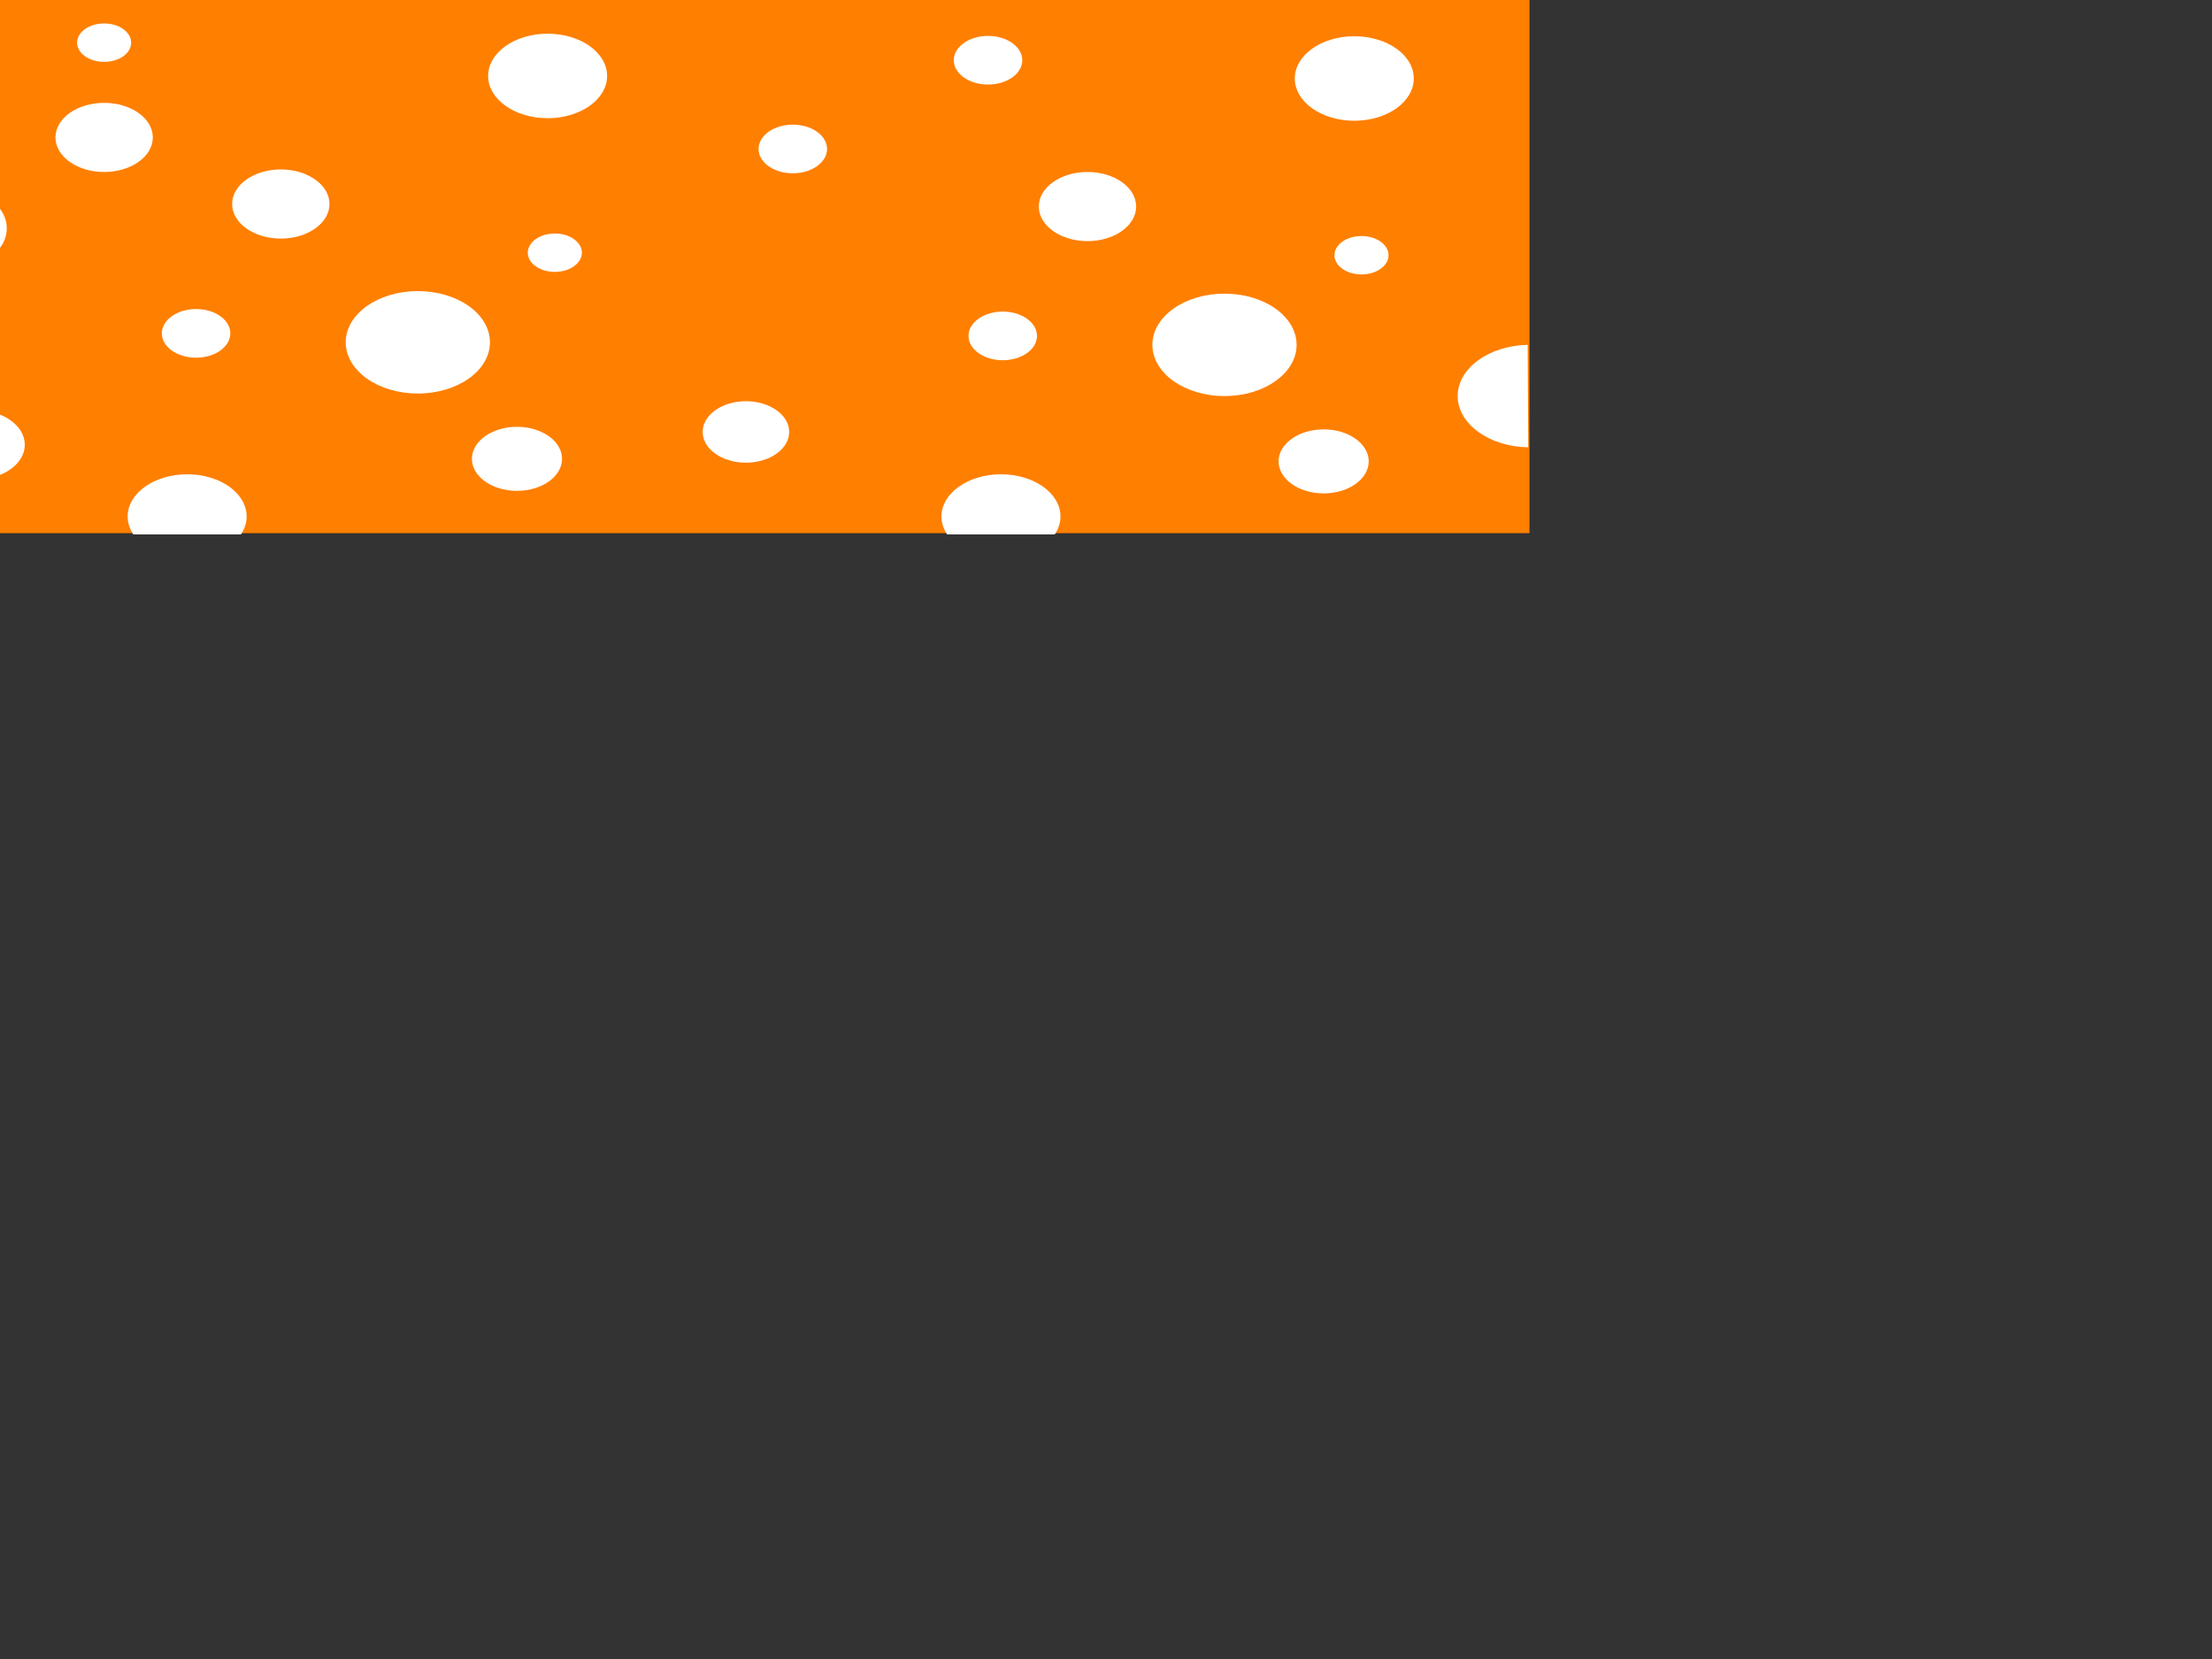 <?xml version="1.0"?><svg width="640" height="480" xmlns="http://www.w3.org/2000/svg">
 <rect width="100%" height="100%" fill="#333333" stroke="none"/>
 <title>orange dots</title>
 <g>
  <title>Layer 1</title>
  <g id="svg_31">
   <rect fill="#ff7f00" stroke-width="5" x="223.811" y="143.919" width="241.333" height="825" id="svg_1" transform="matrix(0,0.734,-1.033,0,591.194,-187.157) "/>
   <path fill="#ffffff" fill-rule="nonzero" stroke-width="0.5" stroke-linejoin="round" stroke-miterlimit="4" stroke-dashoffset="3.6" d="m-164.798,33.47c-9.506,0 -17.213,-5.474 -17.213,-12.227c0,-6.753 7.706,-12.227 17.213,-12.227c9.506,0 17.213,5.474 17.213,12.227c0,6.753 -7.706,12.227 -17.213,12.227z" id="path3784"/>
   <path fill="#ffffff" fill-rule="nonzero" stroke-width="0.5" stroke-linejoin="round" stroke-miterlimit="4" stroke-dashoffset="3.6" d="m-266.51,103.494c-5.473,0 -9.91,-3.152 -9.91,-7.04c0,-3.888 4.437,-7.04 9.91,-7.04c5.473,0 9.91,3.152 9.91,7.04c0,3.888 -4.437,7.04 -9.91,7.04z" id="path3786"/>
   <path fill="#ffffff" fill-rule="nonzero" stroke-width="0.5" stroke-linejoin="round" stroke-miterlimit="4" stroke-dashoffset="3.6" d="m-338.491,78.3c-9.506,0 -17.213,-5.474 -17.213,-12.227c0,-6.753 7.706,-12.227 17.213,-12.227c9.506,0 17.213,5.474 17.213,12.227c0,6.753 -7.707,12.227 -17.213,12.227z" id="path3790"/>
   <path fill="#ffffff" fill-rule="nonzero" stroke-width="0.5" stroke-linejoin="round" stroke-miterlimit="4" stroke-dashoffset="3.6" d="m-173.665,141.285c-7.202,0 -13.04,-4.147 -13.04,-9.263c0,-5.116 5.838,-9.263 13.04,-9.263c7.202,0 13.04,4.147 13.04,9.263c0,5.116 -5.838,9.263 -13.04,9.263z" id="path3792"/>
   <path fill="#ffffff" fill-rule="nonzero" stroke-width="0.5" stroke-linejoin="round" stroke-miterlimit="4" stroke-dashoffset="3.6" id="path3796" d="m-389.257,80.895c0,-8.057 -9.055,-14.635 -20.332,-14.832l0,29.64c11.276,-0.197 20.332,-6.752 20.332,-14.809z"/>
   <path fill="#ffffff" fill-rule="nonzero" stroke-width="0.5" stroke-linejoin="round" stroke-miterlimit="4" stroke-dashoffset="3.6" d="m-293.112,17.168c-4.321,0 -7.824,-2.488 -7.824,-5.558c0,-3.069 3.503,-5.558 7.824,-5.558c4.321,0 7.824,2.488 7.824,5.558c0,3.069 -3.503,5.558 -7.824,5.558z" id="path3805"/>
   <path fill="#ffffff" fill-rule="nonzero" stroke-width="0.5" stroke-linejoin="round" stroke-miterlimit="4" stroke-dashoffset="3.6" id="path3807" d="m-250.423,-23.597l-31.143,0c2.747,4.16 8.694,7.06 15.588,7.06c6.892,0 12.807,-2.902 15.555,-7.06z"/>
   <path fill="#ffffff" fill-rule="nonzero" stroke-width="0.5" stroke-linejoin="round" stroke-miterlimit="4" stroke-dashoffset="3.6" id="rect3811" d="m-248.777,150.174c0,-6.749 -7.7,-12.218 -17.201,-12.218c-9.502,0 -17.234,5.469 -17.234,12.218c0,1.852 0.607,3.607 1.646,5.181l31.143,0c1.041,-1.575 1.646,-3.327 1.646,-5.181z"/>
   <path fill="#ffffff" fill-rule="nonzero" stroke-width="0.5" stroke-linejoin="round" stroke-miterlimit="4" stroke-dashoffset="3.6" d="m-93.86,50.142c-5.473,0 -9.91,-3.152 -9.91,-7.04c0,-3.888 4.437,-7.04 9.91,-7.04c5.473,0 9.91,3.152 9.91,7.04c0,3.888 -4.437,7.04 -9.91,7.04z" id="path3820"/>
   <path fill="#ffffff" fill-rule="nonzero" stroke-width="0.5" stroke-linejoin="round" stroke-miterlimit="4" stroke-dashoffset="3.6" d="m-202.353,113.127c-11.523,0 -20.864,-6.635 -20.864,-14.82c0,-8.185 9.341,-14.82 20.864,-14.82c11.523,0 20.864,6.635 20.864,14.82c0,8.185 -9.341,14.82 -20.864,14.82z" id="path3822"/>
   <path fill="#ffffff" fill-rule="nonzero" stroke-width="0.5" stroke-linejoin="round" stroke-miterlimit="4" stroke-dashoffset="3.6" d="m-389.087,147.954c-4.321,0 -7.824,-2.488 -7.824,-5.558c0,-3.069 3.503,-5.558 7.824,-5.558c4.321,0 7.824,2.488 7.824,5.558c0,3.069 -3.503,5.558 -7.824,5.558z" id="path3824"/>
   <path fill="#ffffff" fill-rule="nonzero" stroke-width="0.5" stroke-linejoin="round" stroke-miterlimit="4" stroke-dashoffset="3.6" d="m-369.266,23.096c-11.523,0 -20.864,-6.635 -20.864,-14.82c0,-8.185 9.341,-14.82 20.864,-14.82c11.523,0 20.864,6.635 20.864,14.82c0,8.185 -9.341,14.82 -20.864,14.82z" id="path3826"/>
   <path fill="#ffffff" fill-rule="nonzero" stroke-width="0.5" stroke-linejoin="round" stroke-miterlimit="4" stroke-dashoffset="3.6" d="m-162.711,78.671c-4.321,0 -7.824,-2.488 -7.824,-5.558c0,-3.069 3.503,-5.557 7.824,-5.557c4.321,0 7.824,2.488 7.824,5.557c0,3.069 -3.503,5.558 -7.824,5.558z" id="path3828"/>
   <path fill="#ffffff" fill-rule="nonzero" stroke-width="0.5" stroke-linejoin="round" stroke-miterlimit="4" stroke-dashoffset="3.6" d="m-330.146,138.692c-7.778,0 -14.083,-4.479 -14.083,-10.004c0,-5.525 6.305,-10.004 14.083,-10.004c7.778,0 14.083,4.479 14.083,10.004c0,5.525 -6.305,10.004 -14.083,10.004z" id="path3830"/>
   <path fill="#ffffff" fill-rule="nonzero" stroke-width="0.5" stroke-linejoin="round" stroke-miterlimit="4" stroke-dashoffset="3.6" d="m-221.131,20.873c-6.914,0 -12.518,-3.981 -12.518,-8.892c0,-4.911 5.605,-8.892 12.518,-8.892c6.914,0 12.518,3.981 12.518,8.892c0,4.911 -5.605,8.892 -12.518,8.892z" id="path3832"/>
   <path fill="#ffffff" fill-rule="nonzero" stroke-width="0.5" stroke-linejoin="round" stroke-miterlimit="4" stroke-dashoffset="3.6" d="m-107.421,133.134c-6.914,0 -12.518,-3.981 -12.518,-8.892c0,-4.911 5.605,-8.892 12.518,-8.892c6.914,0 12.518,3.981 12.518,8.892c0,4.911 -5.605,8.892 -12.518,8.892z" id="path3834"/>
   <path fill="#ffffff" fill-rule="nonzero" stroke-width="0.5" stroke-linejoin="round" stroke-miterlimit="4" stroke-dashoffset="3.6" d="m-293.112,49.031c-7.778,0 -14.083,-4.479 -14.083,-10.004c0,-5.525 6.305,-10.004 14.083,-10.004c7.778,0 14.083,4.479 14.083,10.004c0,5.525 -6.305,10.004 -14.083,10.004z" id="path3836"/>
   <path fill="#ffffff" fill-rule="nonzero" stroke-width="0.5" stroke-linejoin="round" stroke-miterlimit="4" stroke-dashoffset="3.6" d="m-129.85,-3.951c-6.914,0 -12.518,-3.981 -12.518,-8.892c0,-4.911 5.605,-8.892 12.518,-8.892c6.914,0 12.518,3.981 12.518,8.892c0,4.911 -5.605,8.892 -12.518,8.892z" id="path3838"/>
   <path fill="#ffffff" fill-rule="nonzero" stroke-width="0.5" stroke-linejoin="round" stroke-miterlimit="4" stroke-dashoffset="3.6" d="m-241.995,68.297c-7.778,0 -14.083,-4.479 -14.083,-10.004c0,-5.525 6.305,-10.004 14.083,-10.004c7.778,0 14.083,4.479 14.083,10.004c0,5.525 -6.305,10.004 -14.083,10.004z" id="path3840"/>
   <path fill="#ffffff" fill-rule="nonzero" stroke-width="0.5" stroke-linejoin="round" stroke-miterlimit="4" stroke-dashoffset="3.6" d="m158.444,34.203c-9.506,0 -17.213,-5.474 -17.213,-12.227c0,-6.753 7.706,-12.227 17.213,-12.227c9.506,0 17.213,5.474 17.213,12.227c0,6.753 -7.706,12.227 -17.213,12.227z" id="svg_2"/>
   <path fill="#ffffff" fill-rule="nonzero" stroke-width="0.5" stroke-linejoin="round" stroke-miterlimit="4" stroke-dashoffset="3.6" d="m56.732,103.494c-5.473,0 -9.91,-3.152 -9.91,-7.04c0,-3.888 4.437,-7.04 9.91,-7.04c5.473,0 9.91,3.152 9.91,7.04c0,3.888 -4.437,7.04 -9.91,7.04z" id="svg_3"/>
   <path fill="#ffffff" fill-rule="nonzero" stroke-width="0.5" stroke-linejoin="round" stroke-miterlimit="4" stroke-dashoffset="3.6" d="m-15.25,78.3c-9.506,0 -17.213,-5.474 -17.213,-12.227c0,-6.753 7.706,-12.227 17.213,-12.227c9.506,0 17.213,5.474 17.213,12.227c0,6.753 -7.706,12.227 -17.213,12.227z" id="svg_4"/>
   <path fill="#ffffff" fill-rule="nonzero" stroke-width="0.5" stroke-linejoin="round" stroke-miterlimit="4" stroke-dashoffset="3.6" d="m149.577,142.019c-7.202,0 -13.04,-4.147 -13.04,-9.263c0,-5.116 5.838,-9.263 13.04,-9.263c7.202,0 13.04,4.147 13.04,9.263c0,5.116 -5.838,9.263 -13.04,9.263z" id="svg_5"/>
   <path fill="#ffffff" fill-rule="nonzero" stroke-width="0.5" stroke-linejoin="round" stroke-miterlimit="4" stroke-dashoffset="3.6" d="m30.13,17.901c-4.321,0 -7.824,-2.488 -7.824,-5.557c0,-3.069 3.503,-5.558 7.824,-5.558c4.321,0 7.824,2.488 7.824,5.558c0,3.069 -3.503,5.557 -7.824,5.557z" id="svg_6"/>
   <path fill="#ffffff" fill-rule="nonzero" stroke-width="0.5" stroke-linejoin="round" stroke-miterlimit="4" stroke-dashoffset="3.6" d="m72.819,-23.597l-31.143,0c2.748,4.16 8.694,7.06 15.588,7.06c6.892,0 12.807,-2.902 15.555,-7.06z" id="svg_7"/>
   <path fill="#ffffff" fill-rule="nonzero" stroke-width="0.5" stroke-linejoin="round" stroke-miterlimit="4" stroke-dashoffset="3.6" d="m71.367,149.44c0,-6.749 -7.7,-12.218 -17.201,-12.218c-9.502,0 -17.234,5.469 -17.234,12.218c0,1.852 0.607,3.607 1.646,5.181l31.143,0c1.041,-1.575 1.646,-3.327 1.646,-5.181z" id="svg_8"/>
   <path fill="#ffffff" fill-rule="nonzero" stroke-width="0.5" stroke-linejoin="round" stroke-miterlimit="4" stroke-dashoffset="3.6" d="m229.382,50.142c-5.473,0 -9.91,-3.152 -9.91,-7.04c0,-3.888 4.437,-7.04 9.91,-7.04c5.473,0 9.91,3.152 9.91,7.04c0,3.888 -4.437,7.04 -9.91,7.04z" id="svg_9"/>
   <path fill="#ffffff" fill-rule="nonzero" stroke-width="0.5" stroke-linejoin="round" stroke-miterlimit="4" stroke-dashoffset="3.6" d="m120.889,113.861c-11.523,0 -20.864,-6.635 -20.864,-14.82c0,-8.185 9.341,-14.82 20.864,-14.82c11.523,0 20.864,6.635 20.864,14.82c0,8.185 -9.341,14.82 -20.864,14.82z" id="svg_10"/>
   <path fill="#ffffff" fill-rule="nonzero" stroke-width="0.5" stroke-linejoin="round" stroke-miterlimit="4" stroke-dashoffset="3.6" d="m-65.845,147.954c-4.321,0 -7.824,-2.488 -7.824,-5.558c0,-3.069 3.503,-5.558 7.824,-5.558c4.321,0 7.824,2.488 7.824,5.558c0,3.069 -3.503,5.558 -7.824,5.558z" id="svg_11"/>
   <path fill="#ffffff" fill-rule="nonzero" stroke-width="0.5" stroke-linejoin="round" stroke-miterlimit="4" stroke-dashoffset="3.6" d="m-46.024,23.096c-11.523,0 -20.864,-6.635 -20.864,-14.82c0,-8.185 9.341,-14.82 20.864,-14.82c11.523,0 20.864,6.635 20.864,14.82c0,8.185 -9.341,14.82 -20.864,14.82z" id="svg_12"/>
   <path fill="#ffffff" fill-rule="nonzero" stroke-width="0.5" stroke-linejoin="round" stroke-miterlimit="4" stroke-dashoffset="3.6" d="m160.53,78.671c-4.321,0 -7.824,-2.488 -7.824,-5.558c0,-3.069 3.503,-5.557 7.824,-5.557c4.321,0 7.824,2.488 7.824,5.557c0,3.069 -3.503,5.558 -7.824,5.558z" id="svg_13"/>
   <path fill="#ffffff" fill-rule="nonzero" stroke-width="0.5" stroke-linejoin="round" stroke-miterlimit="4" stroke-dashoffset="3.6" d="m-6.904,138.692c-7.778,0 -14.083,-4.479 -14.083,-10.004c0,-5.525 6.305,-10.003 14.083,-10.003c7.778,0 14.083,4.479 14.083,10.003c0,5.525 -6.305,10.004 -14.083,10.004z" id="svg_14"/>
   <path fill="#ffffff" fill-rule="nonzero" stroke-width="0.5" stroke-linejoin="round" stroke-miterlimit="4" stroke-dashoffset="3.6" d="m215.82,133.868c-6.914,0 -12.518,-3.981 -12.518,-8.892c0,-4.911 5.605,-8.892 12.518,-8.892c6.914,0 12.518,3.981 12.518,8.892c0,4.911 -5.605,8.892 -12.518,8.892z" id="svg_15"/>
   <path fill="#ffffff" fill-rule="nonzero" stroke-width="0.5" stroke-linejoin="round" stroke-miterlimit="4" stroke-dashoffset="3.6" d="m30.13,49.764c-7.778,0 -14.083,-4.479 -14.083,-10.003c0,-5.525 6.305,-10.004 14.083,-10.004c7.778,0 14.083,4.479 14.083,10.004c0,5.525 -6.305,10.003 -14.083,10.003z" id="svg_16"/>
   <path fill="#ffffff" fill-rule="nonzero" stroke-width="0.5" stroke-linejoin="round" stroke-miterlimit="4" stroke-dashoffset="3.6" d="m193.391,-3.217c-6.914,0 -12.518,-3.981 -12.518,-8.892c0,-4.911 5.605,-8.892 12.518,-8.892c6.914,0 12.518,3.981 12.518,8.892c0,4.911 -5.605,8.892 -12.518,8.892z" id="svg_17"/>
   <path fill="#ffffff" fill-rule="nonzero" stroke-width="0.5" stroke-linejoin="round" stroke-miterlimit="4" stroke-dashoffset="3.6" d="m81.247,69.03c-7.778,0 -14.083,-4.479 -14.083,-10.004c0,-5.525 6.305,-10.004 14.083,-10.004c7.778,0 14.083,4.479 14.083,10.004c0,5.525 -6.305,10.004 -14.083,10.004z" id="svg_18"/>
   <path fill="#ffffff" fill-rule="nonzero" stroke-width="0.5" stroke-linejoin="round" stroke-miterlimit="4" stroke-dashoffset="3.6" d="m-78.655,101.674c-7.202,0 -13.04,-4.147 -13.04,-9.263c0,-5.116 5.838,-9.263 13.04,-9.263c7.202,0 13.04,4.147 13.04,9.263c0,5.116 -5.838,9.263 -13.04,9.263z" id="svg_19"/>
   <path fill="#ffffff" fill-rule="nonzero" stroke-width="0.5" stroke-linejoin="round" stroke-miterlimit="4" stroke-dashoffset="3.6" d="m391.839,34.937c-9.506,0 -17.213,-5.474 -17.213,-12.227c0,-6.753 7.706,-12.227 17.213,-12.227c9.506,0 17.213,5.474 17.213,12.227c0,6.753 -7.706,12.227 -17.213,12.227z" id="svg_20"/>
   <path fill="#ffffff" fill-rule="nonzero" stroke-width="0.5" stroke-linejoin="round" stroke-miterlimit="4" stroke-dashoffset="3.6" d="m290.126,104.228c-5.473,0 -9.91,-3.152 -9.91,-7.04c0,-3.888 4.437,-7.04 9.91,-7.04c5.473,0 9.91,3.152 9.91,7.04c0,3.888 -4.437,7.04 -9.91,7.04z" id="svg_21"/>
   <path fill="#ffffff" fill-rule="nonzero" stroke-width="0.5" stroke-linejoin="round" stroke-miterlimit="4" stroke-dashoffset="3.6" d="m382.972,142.753c-7.202,0 -13.04,-4.147 -13.04,-9.263c0,-5.116 5.838,-9.262 13.04,-9.262c7.202,0 13.04,4.147 13.04,9.262c0,5.116 -5.838,9.263 -13.04,9.263z" id="svg_22"/>
   <path fill="#ffffff" fill-rule="nonzero" stroke-width="0.5" stroke-linejoin="round" stroke-miterlimit="4" stroke-dashoffset="3.6" d="m306.214,-22.864l-31.143,0c2.747,4.16 8.694,7.06 15.588,7.06c6.892,0 12.807,-2.902 15.555,-7.06z" id="svg_23"/>
   <path fill="#ffffff" fill-rule="nonzero" stroke-width="0.5" stroke-linejoin="round" stroke-miterlimit="4" stroke-dashoffset="3.6" d="m306.827,149.44c0,-6.749 -7.7,-12.218 -17.201,-12.218c-9.502,0 -17.234,5.469 -17.234,12.218c0,1.852 0.607,3.607 1.646,5.181l31.143,0c1.041,-1.575 1.646,-3.327 1.646,-5.181z" id="svg_24"/>
   <path fill="#ffffff" fill-rule="nonzero" stroke-width="0.5" stroke-linejoin="round" stroke-miterlimit="4" stroke-dashoffset="3.6" d="m354.284,114.595c-11.523,0 -20.864,-6.635 -20.864,-14.82c0,-8.185 9.341,-14.82 20.864,-14.82c11.523,0 20.864,6.635 20.864,14.82c0,8.185 -9.341,14.82 -20.864,14.82z" id="svg_25"/>
   <path fill="#ffffff" fill-rule="nonzero" stroke-width="0.5" stroke-linejoin="round" stroke-miterlimit="4" stroke-dashoffset="3.6" d="m393.925,79.404c-4.321,0 -7.824,-2.488 -7.824,-5.558c0,-3.069 3.503,-5.557 7.824,-5.557c4.321,0 7.824,2.488 7.824,5.557c0,3.069 -3.503,5.558 -7.824,5.558z" id="svg_26"/>
   <path fill="#ffffff" fill-rule="nonzero" stroke-width="0.5" stroke-linejoin="round" stroke-miterlimit="4" stroke-dashoffset="3.6" d="m426.786,-2.484c-6.914,0 -12.518,-3.981 -12.518,-8.892c0,-4.911 5.605,-8.892 12.518,-8.892c6.914,0 12.518,3.981 12.518,8.892c0,4.911 -5.605,8.892 -12.518,8.892z" id="svg_27"/>
   <path fill="#ffffff" fill-rule="nonzero" stroke-width="0.5" stroke-linejoin="round" stroke-miterlimit="4" stroke-dashoffset="3.6" d="m314.642,69.764c-7.778,0 -14.083,-4.479 -14.083,-10.004c0,-5.525 6.305,-10.004 14.083,-10.004c7.778,0 14.083,4.479 14.083,10.004c0,5.525 -6.305,10.004 -14.083,10.004z" id="svg_28"/>
   <path fill="#ffffff" fill-rule="nonzero" stroke-width="0.5" stroke-linejoin="round" stroke-miterlimit="4" stroke-dashoffset="3.6" d="m421.752,114.645c0.047,8.057 9.14,14.608 20.417,14.772l-0.171,-29.64c-11.275,0.23 -20.293,6.811 -20.246,14.868z" id="svg_29"/>
   <path id="svg_30" fill="#ffffff" fill-rule="nonzero" stroke-width="0.5" stroke-linejoin="round" stroke-miterlimit="4" stroke-dashoffset="3.6" d="m285.868,24.465c-5.473,0 -9.91,-3.152 -9.91,-7.04c0,-3.888 4.437,-7.04 9.91,-7.04c5.473,0 9.91,3.152 9.91,7.04c0,3.888 -4.437,7.04 -9.91,7.04z"/>
  </g>
 </g>
</svg>